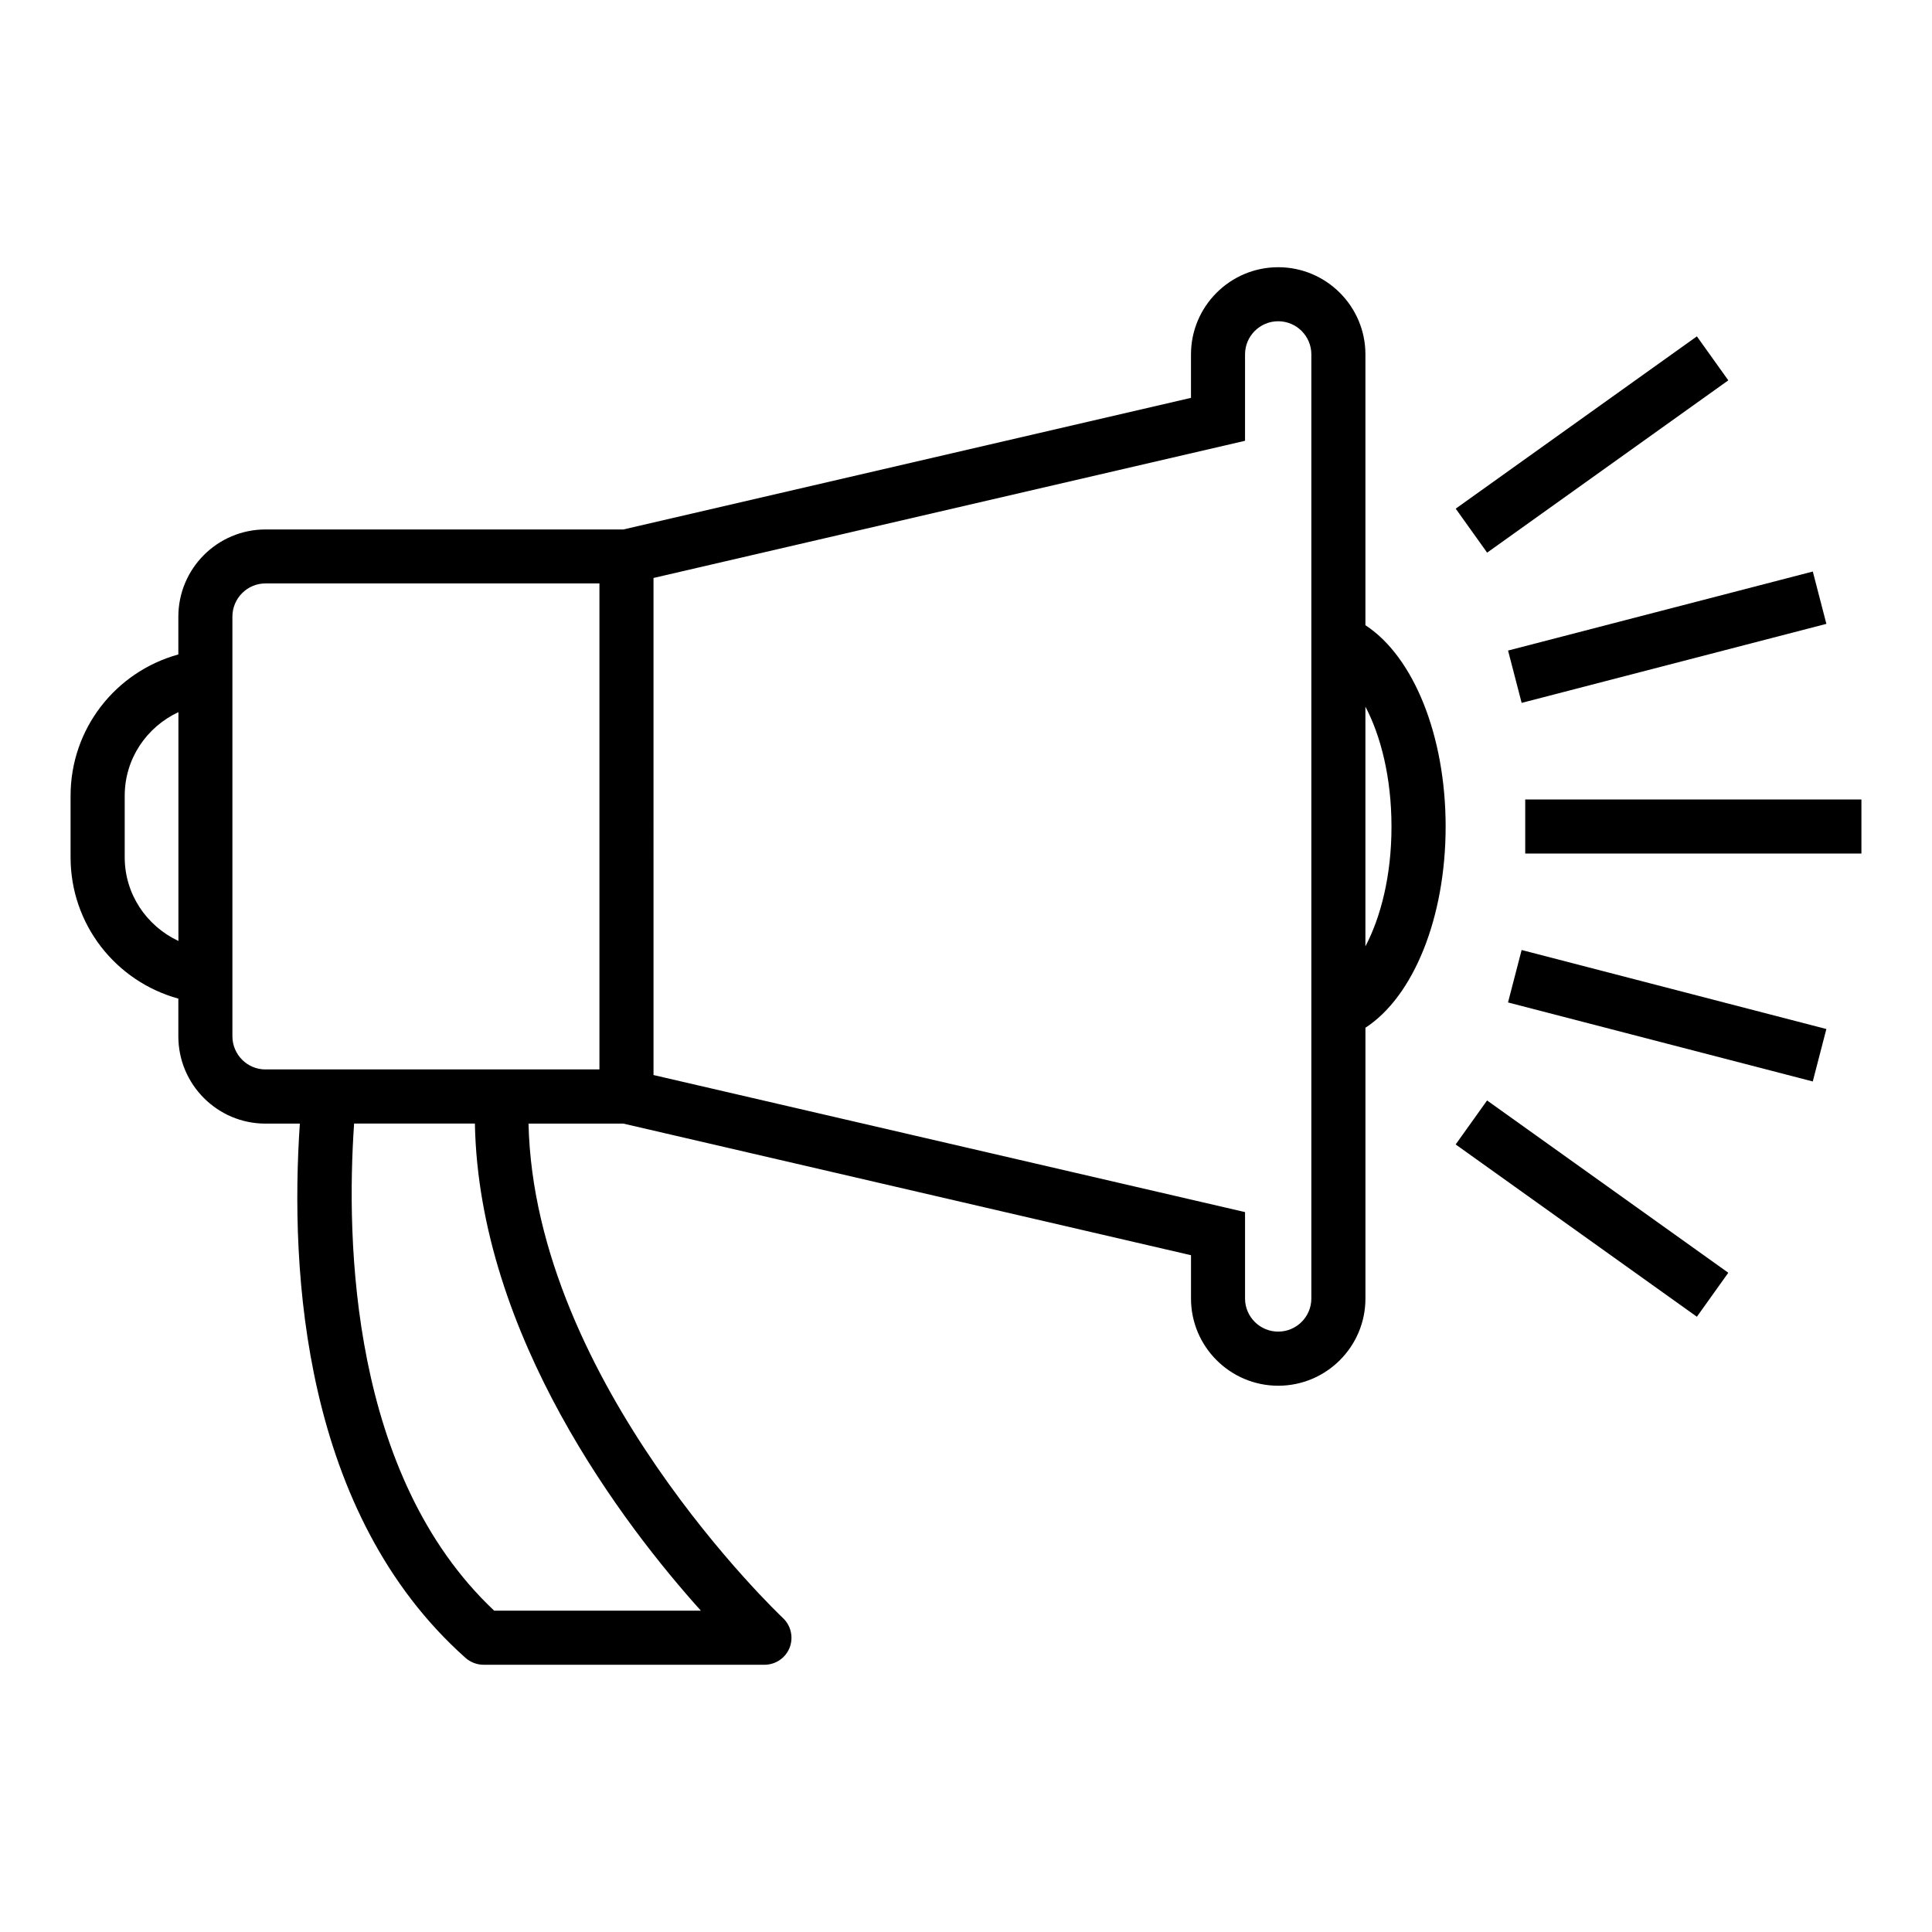 <?xml version="1.0" encoding="UTF-8"?>
<!-- Uploaded to: ICON Repo, www.iconrepo.com, Generator: ICON Repo Mixer Tools -->
<svg fill="#000000" width="800px" height="800px" version="1.1" viewBox="144 144 512 512" xmlns="http://www.w3.org/2000/svg">
 <g>
  <path d="m505.85 309.69v-71.777c0-12.738-10.375-23.098-23.113-23.098s-23.113 10.359-23.113 23.098v11.523l-150.42 34.875h-94.844c-12.738 0-23.098 10.359-23.098 23.129v9.996c-16.672 4.613-28.559 19.711-28.559 37.457v16.297c0 17.742 11.887 32.844 28.559 37.457v9.996c0 12.77 10.359 23.129 23.098 23.129h9.102c-2.676 39.391 0.852 103.3 43.957 141.63 1.309 1.133 2.992 1.777 4.754 1.777h74.406c2.945 0 5.59-1.777 6.676-4.519 1.07-2.738 0.363-5.871-1.777-7.871-0.676-0.645-65.875-62.363-67.414-131.02h25.145l150.42 34.875v11.492c0 12.738 10.375 23.098 23.113 23.098 12.754 0 23.113-10.359 23.113-23.098v-71.777c12.723-8.266 21.254-29.156 21.254-53.324-0.004-24.172-8.539-45.047-21.258-53.344zm-328.8 61.496v-16.297c0-9.777 5.762-18.199 14.234-22.168v60.645c-8.473-3.981-14.234-12.434-14.234-22.18zm152.69 199.66h-54.773c-38.055-35.816-39.281-97.945-37.125-129.09h32.008c1.086 56.316 39.656 106.61 59.891 129.09zm-115.38-143.43c-4.832 0-8.77-3.938-8.77-8.801v-111.2c0-4.863 3.938-8.801 8.77-8.801h88.496v128.79h-88.496zm277.16 60.707c0 4.832-3.938 8.77-8.785 8.77s-8.785-3.938-8.785-8.77v-22.906l-156.76-36.32-0.004-131.73 156.76-36.352 0.004-22.91c0-4.832 3.938-8.77 8.785-8.77s8.785 3.938 8.785 8.77zm14.328-93.328v-63.527c4.016 7.621 6.91 18.672 6.91 31.773 0.016 13.109-2.898 24.133-6.91 31.754z"/>
  <path d="m548.2 355.87h89.094v14.328h-89.094z"/>
  <path d="m628.01 309.33-80.758 20.941-3.598-13.867 80.758-20.941z"/>
  <path d="m593.69 233.14 8.328 11.656-63.914 45.66-8.328-11.656z"/>
  <path d="m624.4 430.6-80.758-20.941 3.606-13.898 80.758 20.941z"/>
  <path d="m593.69 492.95-63.926-45.66 8.328-11.656 63.926 45.66z"/>
 </g>
</svg>